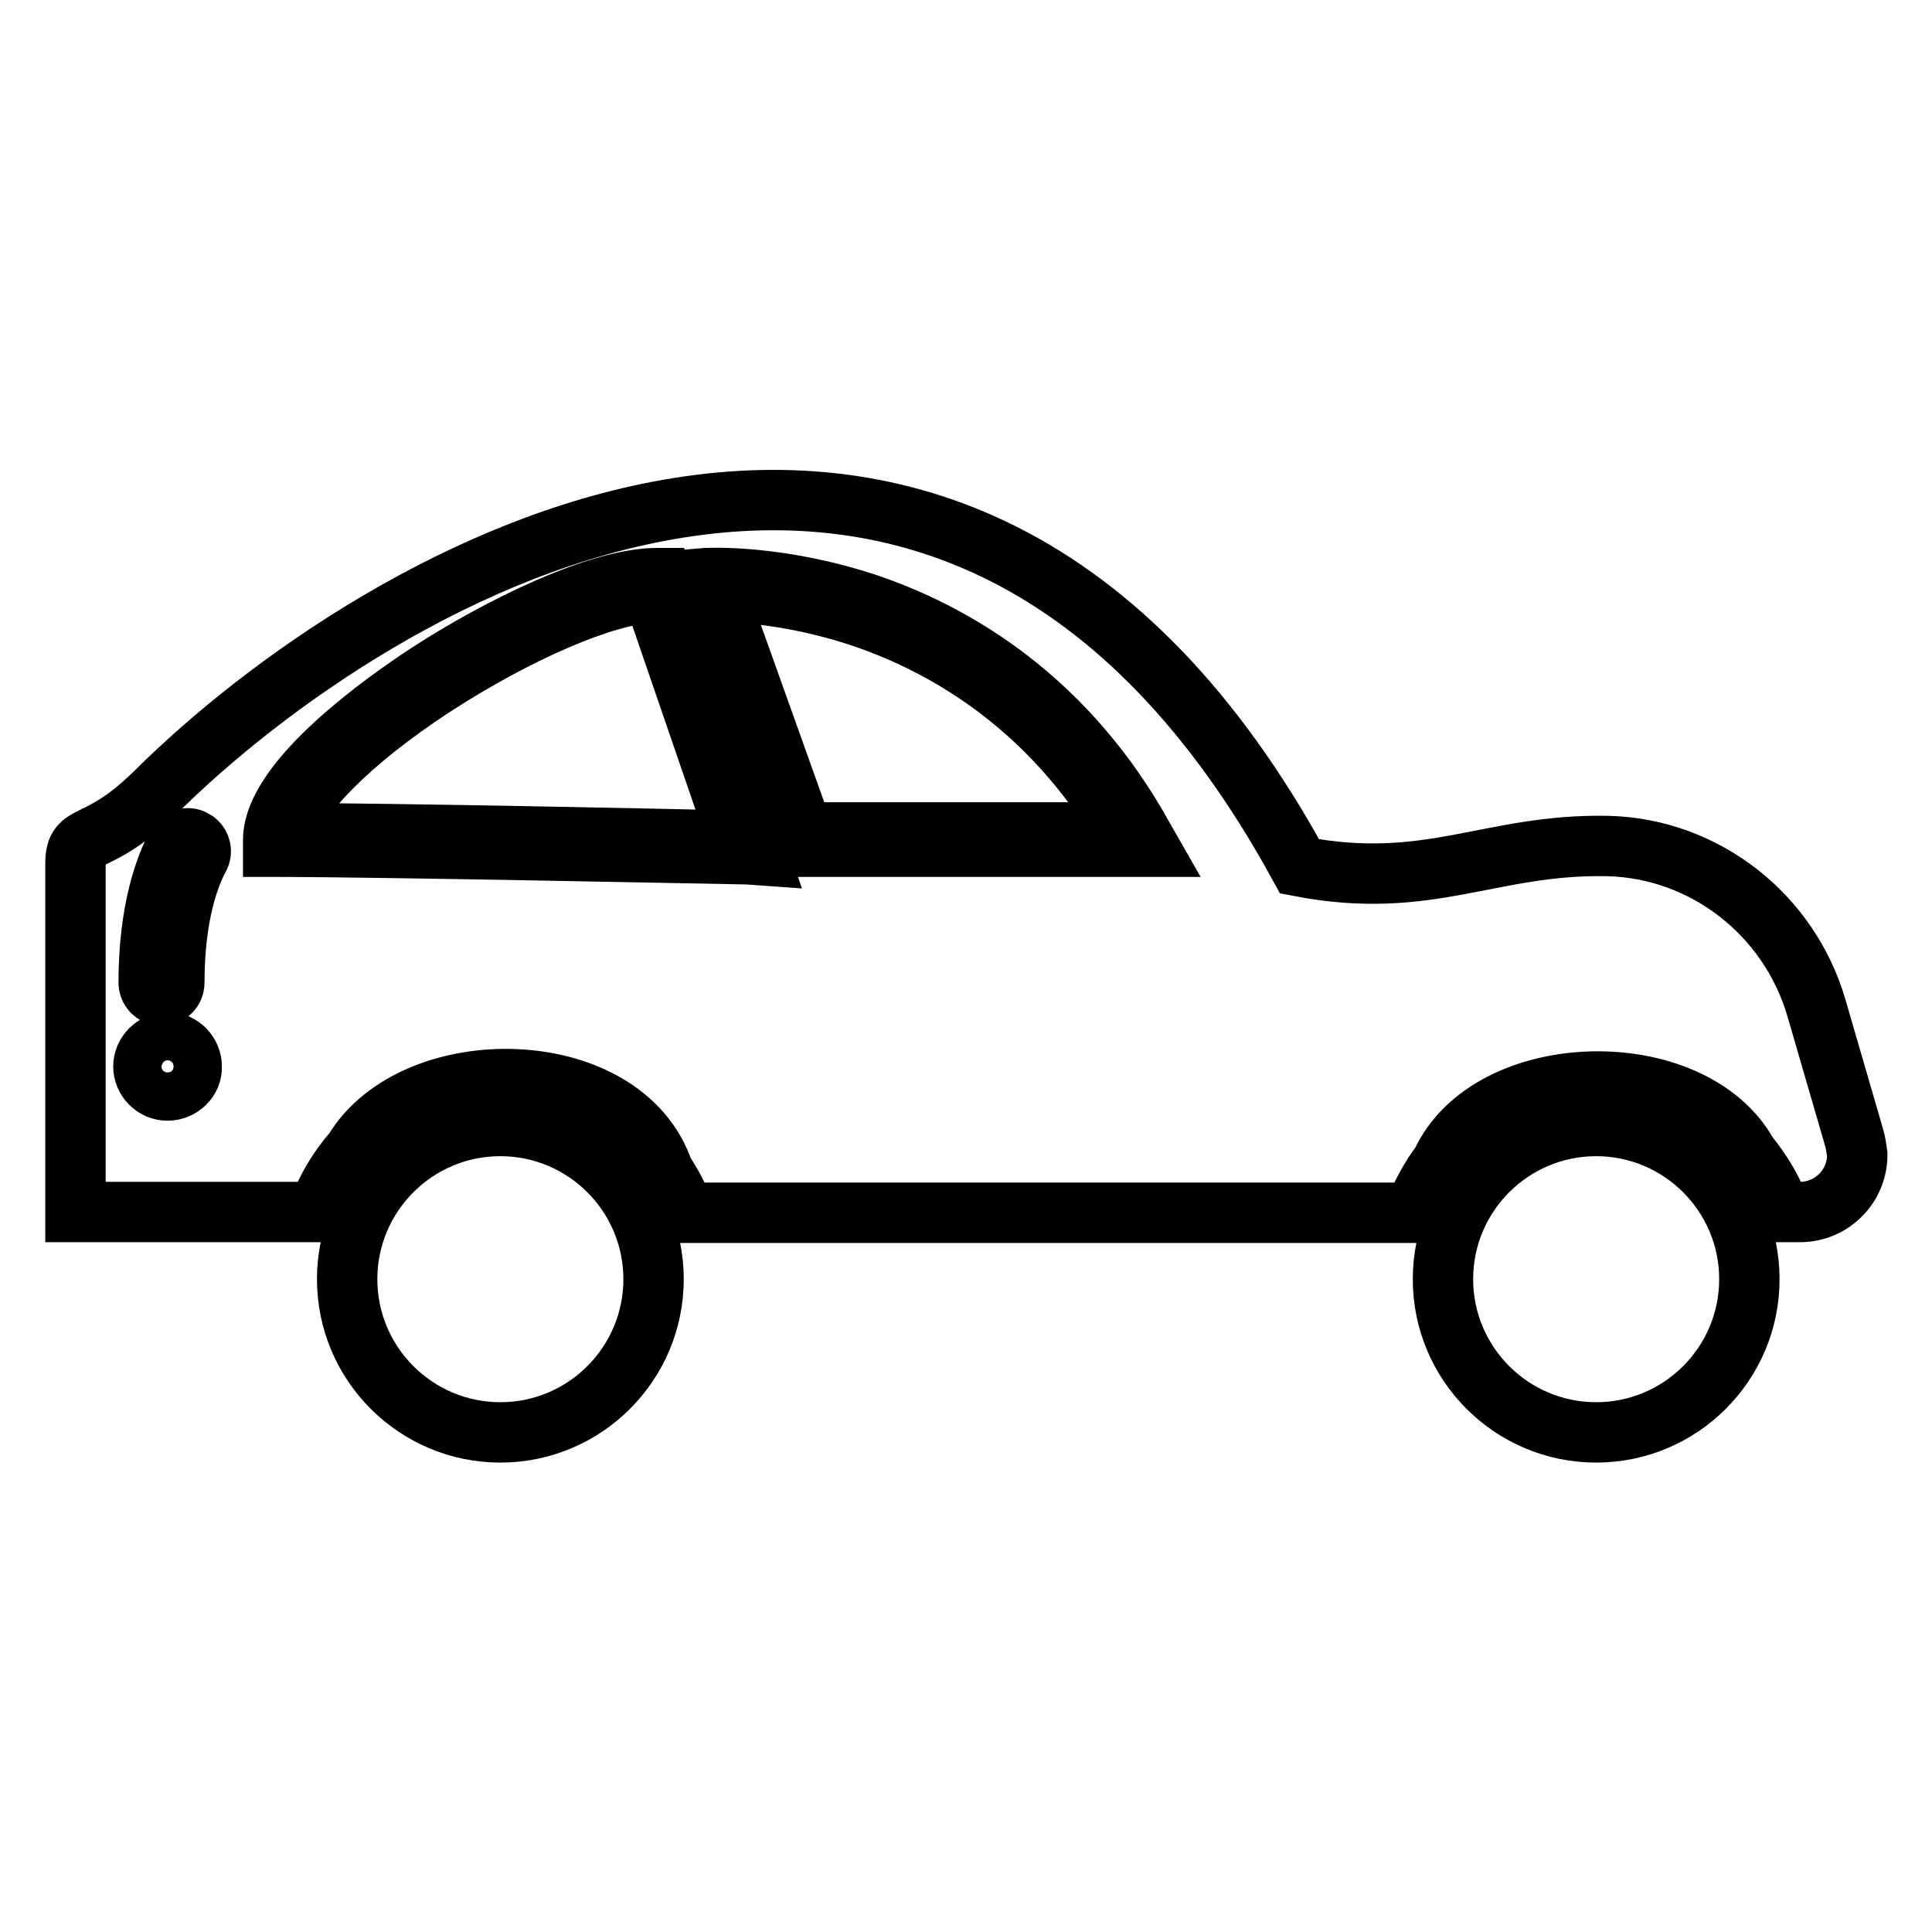 <?xml version="1.0" encoding="utf-8"?>
<!-- Svg Vector Icons : http://www.onlinewebfonts.com/icon -->
<!DOCTYPE svg PUBLIC "-//W3C//DTD SVG 1.1//EN" "http://www.w3.org/Graphics/SVG/1.1/DTD/svg11.dtd">
<svg version="1.1" xmlns="http://www.w3.org/2000/svg" xmlns:xlink="http://www.w3.org/1999/xlink" x="0px" y="0px" viewBox="0 0 256 256" enable-background="new 0 0 256 256" xml:space="preserve">
<g> <path stroke-width="8" fill-opacity="0" stroke="#000000"  d="M57.4,91c-11,7.2-18.4,14.7-19.3,19.4c13.1,0,52,0.8,59.7,1L86.5,78.5C80,78.8,68.5,83.8,57.4,91L57.4,91z" /> <path stroke-width="8" fill-opacity="0" stroke="#000000"  d="M245.7,150.8l-5-17.2c-3.6-12.4-14.8-21.2-27.7-21.5c-15.6-0.3-23.6,6-40.8,2.7 C126,30.2,49.9,75.9,20.6,105c-7.8,7.7-10.6,4.9-10.6,9.4v46.2h32.1c1.1-3,2.7-5.7,4.8-8.1c8-13.3,35.7-12.9,41,2.7 c1.1,1.7,2.1,3.5,2.8,5.5h96.7c0.9-2.4,2.1-4.6,3.6-6.6c6.4-13.9,33.2-14.5,40.6-1.1c1.9,2.3,3.4,4.9,4.4,7.6h2.5 c4.2,0,7.6-3.4,7.6-7.6C246,152.3,245.9,151.5,245.7,150.8z M22.2,144.5c-1.8,0-3.2-1.5-3.2-3.2s1.5-3.2,3.2-3.2 c1.8,0,3.2,1.5,3.2,3.2l0,0C25.5,143,24,144.5,22.2,144.5z M26.4,113.6c-1.2,2.2-3.3,7.4-3.3,16.6c0,1-0.8,1.7-1.7,1.7 c-1,0-1.7-0.8-1.7-1.7c0-9.8,2.3-15.6,3.7-18.2c0.4-0.8,1.5-1.2,2.3-0.7c0.1,0.1,0.2,0.1,0.3,0.2C26.6,112,26.8,112.9,26.4,113.6 L26.4,113.6z M99.1,113.2c-0.5,0-48.8-1-62-1h-0.9v-0.9c0-8.1,15.5-18.8,20.2-21.9c9.8-6.4,23-12.8,30.7-12.8h0.7l12.7,36.7 L99.1,113.2z M105.1,112.2L92.4,76.7l1.2-0.1c0.4,0,9.5-0.5,21.3,3.4c6.8,2.3,13.2,5.7,18.9,10.1c7,5.4,13,12.4,17.6,20.7l0.8,1.4 L105.1,112.2z"/> <path stroke-width="8" fill-opacity="0" stroke="#000000"  d="M114.3,81.8c-8.9-3-16.5-3.4-19.3-3.4l11.4,31.9H149C138.8,93,124.6,85.3,114.3,81.8z M66.3,149.2 c-11.2,0-20.3,9.1-20.3,20.3c0,11.2,9.1,20.3,20.3,20.3c11.2,0,20.3-9.1,20.3-20.3l0,0C86.6,158.3,77.5,149.2,66.3,149.2z  M211.5,149.2c-11.2,0-20.3,9.1-20.3,20.3c0,11.2,9.1,20.3,20.3,20.3s20.3-9.1,20.3-20.3C231.8,158.3,222.7,149.2,211.5,149.2 L211.5,149.2z"/> <path stroke-width="8" fill-opacity="0" stroke="#000000"  d="M25.9,111.5L25.9,111.5L25.9,111.5z M25.9,111.5L25.9,111.5"/></g>
</svg>